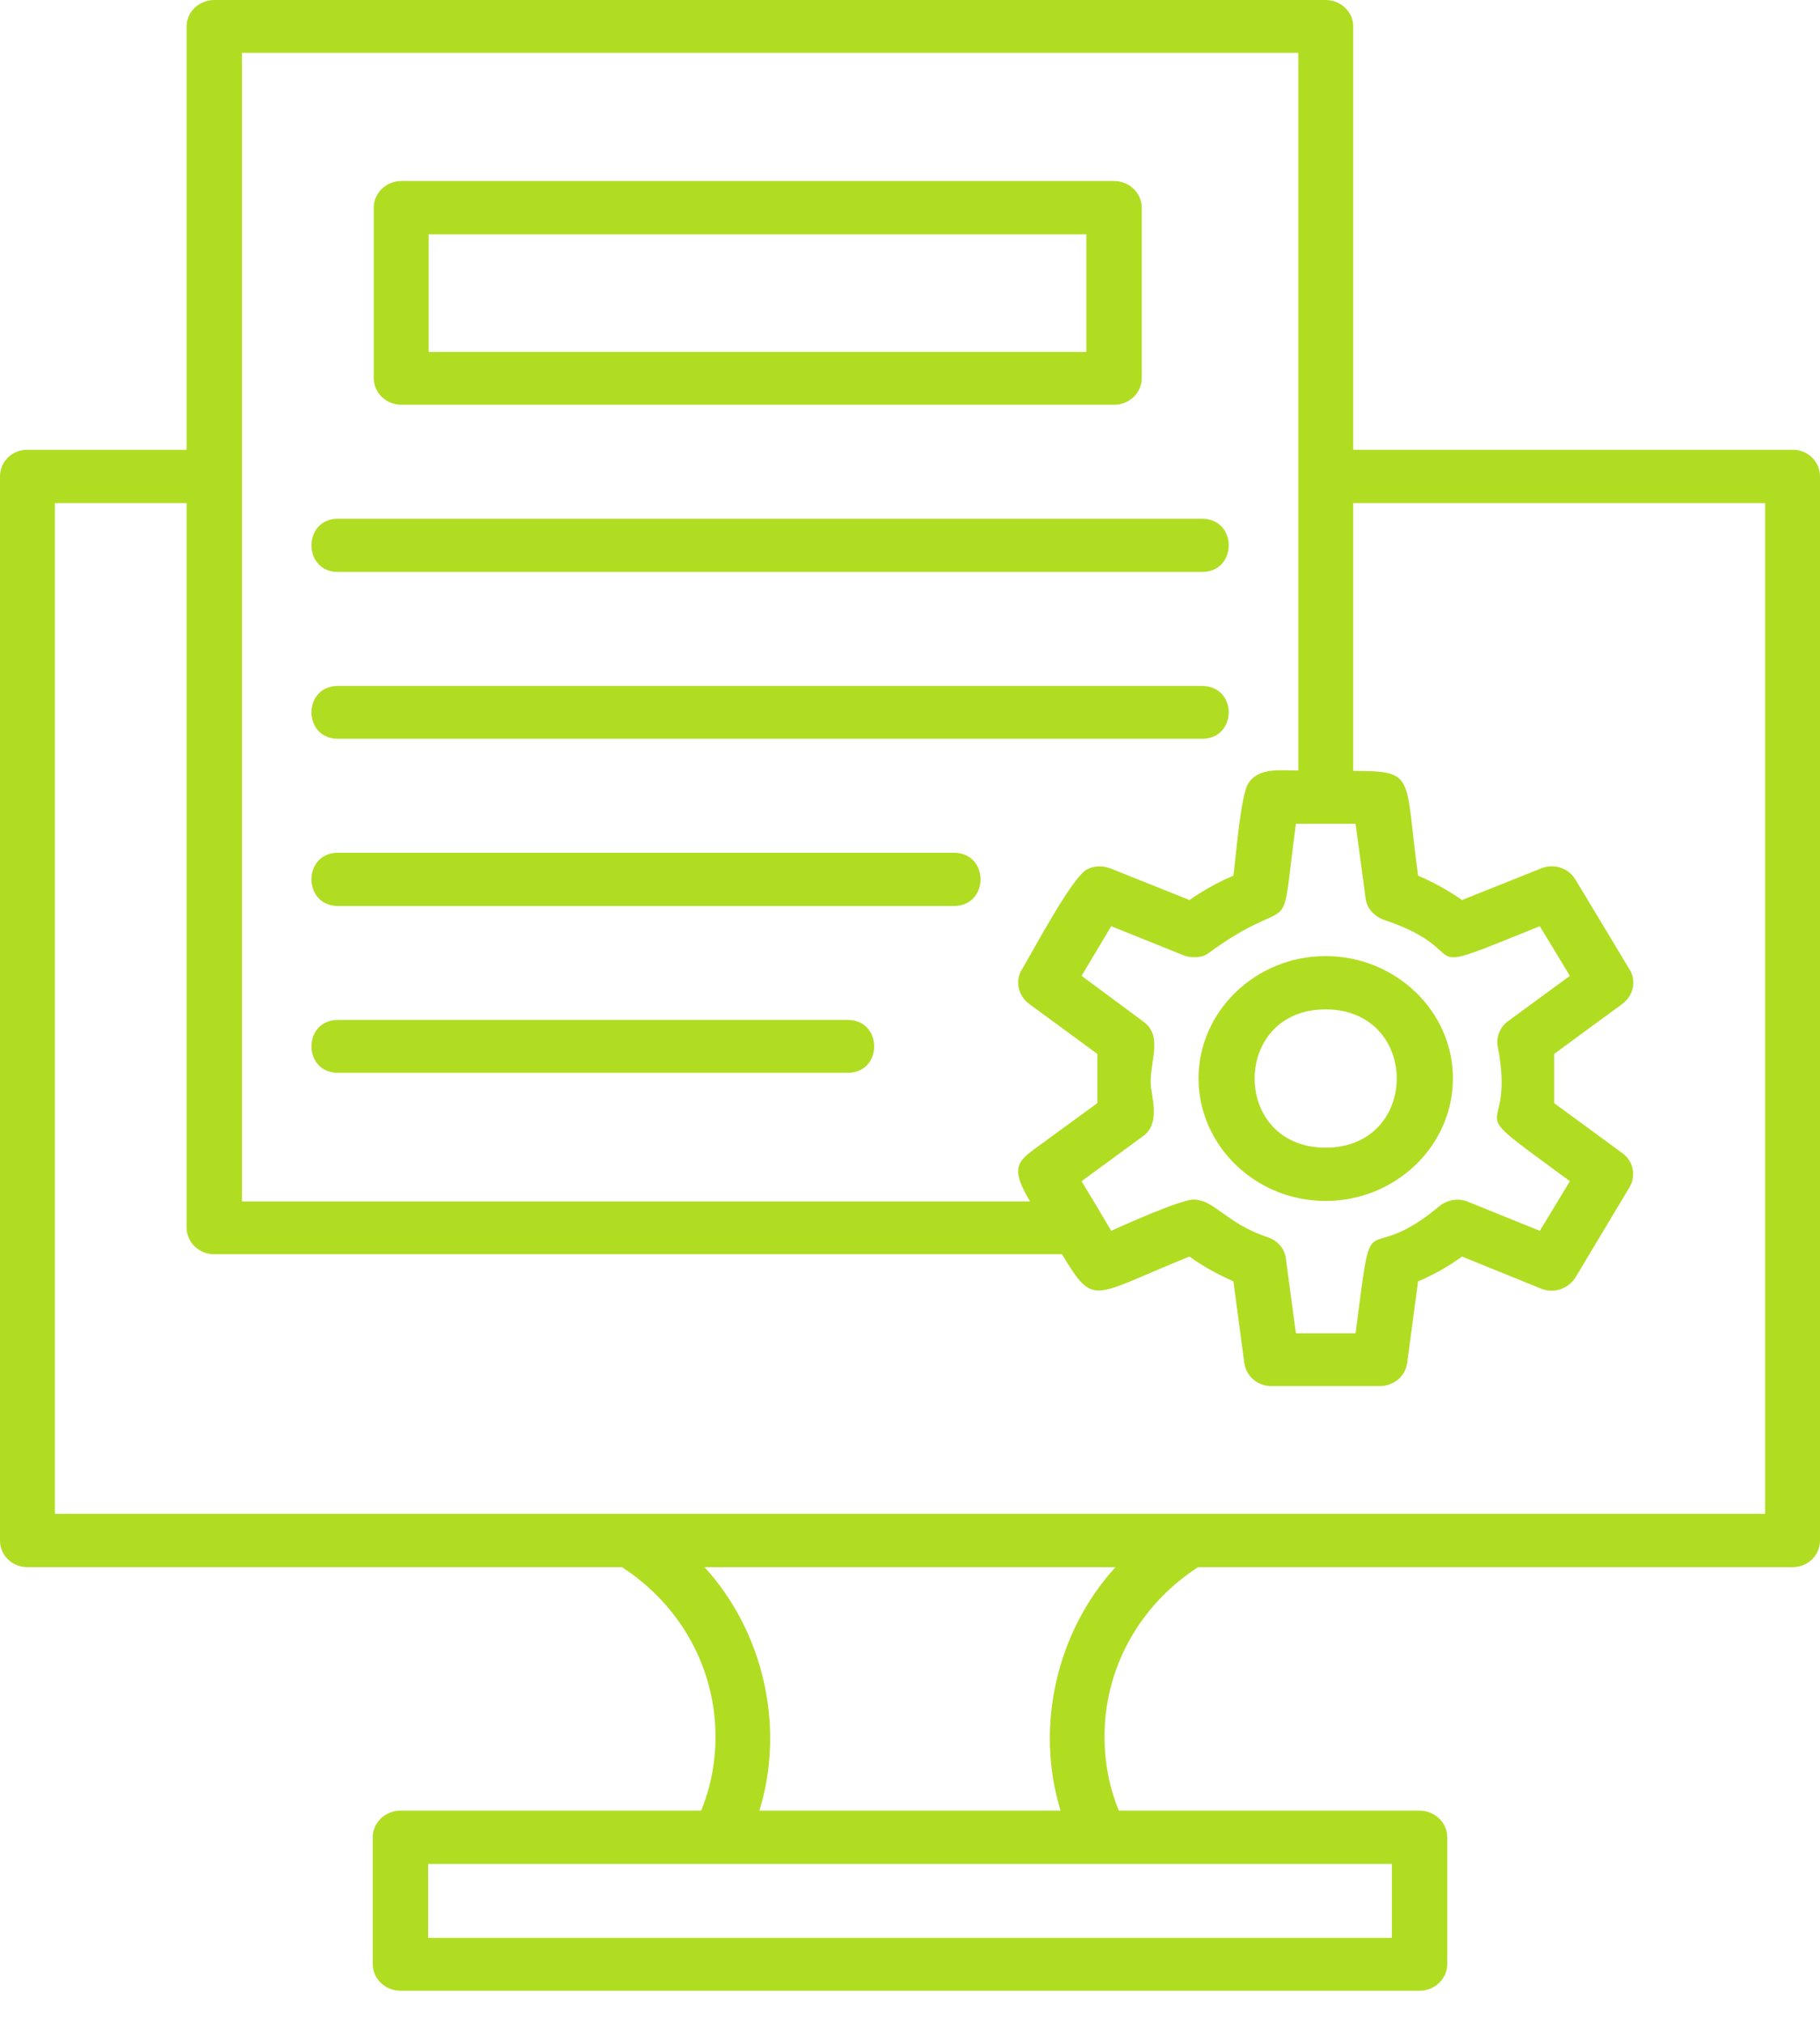 <svg width="54" height="60" viewBox="0 0 54 60" fill="none" xmlns="http://www.w3.org/2000/svg">
<path fill-rule="evenodd" clip-rule="evenodd" d="M25.152 31.82H10.027C8.979 31.82 8.979 30.253 10.027 30.253H25.152C26.2 30.253 26.2 31.82 25.152 31.82ZM53.193 46.483H35.547C33.805 47.614 32.771 49.481 32.771 51.512C32.771 52.275 32.913 53.011 33.196 53.706H42.118C42.571 53.706 42.94 54.06 42.94 54.496V58.258C42.94 58.693 42.571 59.048 42.118 59.048H11.882C11.429 59.048 11.06 58.693 11.06 58.258V54.496C11.06 54.06 11.429 53.706 11.882 53.706H20.804C21.088 53.011 21.229 52.275 21.229 51.512C21.229 49.481 20.195 47.614 18.453 46.483H0.807C0.354 46.483 0 46.129 0 45.693V14.132C0 13.696 0.354 13.341 0.807 13.341H5.537V0.777C5.537 0.354 5.905 0 6.359 0H39.328C39.782 0 40.15 0.354 40.15 0.777V13.341H53.193C53.646 13.341 54 13.696 54 14.132V45.693C54 46.129 53.646 46.483 53.193 46.483ZM33.097 46.483H20.903C22.66 48.405 23.297 51.226 22.532 53.706H31.468C30.704 51.226 31.341 48.405 33.097 46.483ZM30.562 35.636C29.911 34.546 30.236 34.423 30.916 33.919L32.559 32.72V31.261L30.534 29.776C30.208 29.531 30.109 29.095 30.321 28.754C30.633 28.236 31.822 25.988 32.261 25.783C32.474 25.674 32.715 25.674 32.941 25.756L35.292 26.696C35.703 26.41 36.142 26.165 36.595 25.974C36.666 25.47 36.807 23.562 37.048 23.221C37.359 22.758 37.997 22.854 38.521 22.854V1.567H7.18V35.636H30.562ZM1.629 44.902H52.371V14.922H40.15V22.867C42.033 22.867 41.665 22.99 42.075 25.974C42.529 26.165 42.968 26.41 43.379 26.696L45.73 25.756C46.112 25.606 46.537 25.742 46.749 26.097L48.349 28.754C48.562 29.095 48.463 29.531 48.137 29.776L46.112 31.261V32.72L48.137 34.205C48.463 34.437 48.548 34.873 48.349 35.214L46.749 37.885C46.537 38.225 46.112 38.375 45.73 38.225L43.379 37.271C42.968 37.571 42.529 37.816 42.075 38.007L41.75 40.433C41.693 40.828 41.353 41.114 40.928 41.114H37.728C37.317 41.114 36.977 40.828 36.92 40.433L36.595 38.007C36.142 37.803 35.703 37.571 35.292 37.271C32.375 38.443 32.474 38.798 31.511 37.203H6.359C5.905 37.203 5.537 36.849 5.537 36.413V14.922H1.629V44.902ZM32.502 35.718L32.97 36.508C32.998 36.495 34.995 35.581 35.405 35.581C36.043 35.581 36.354 36.276 37.615 36.699C37.912 36.794 38.125 37.053 38.153 37.339L38.45 39.547H40.22C40.773 35.336 40.362 37.735 42.713 35.772C42.954 35.581 43.279 35.527 43.563 35.649L45.687 36.508L46.579 35.036C43.095 32.474 45.007 34.001 44.441 31.057C44.384 30.771 44.498 30.471 44.738 30.294L46.579 28.945L45.687 27.473C41.623 29.108 43.987 28.263 41.056 27.282C40.759 27.173 40.546 26.928 40.518 26.642L40.22 24.434H38.45C37.94 28.25 38.535 26.301 35.83 28.291C35.632 28.427 35.292 28.413 35.108 28.332L32.97 27.473L32.091 28.945L33.932 30.308C34.556 30.771 34.046 31.588 34.159 32.311C34.23 32.761 34.357 33.374 33.932 33.687L32.091 35.036L32.502 35.718ZM12.703 57.48H41.297V55.287H12.703V57.48ZM39.328 35.622C37.261 35.622 35.561 33.987 35.561 31.984C35.561 29.994 37.261 28.359 39.328 28.359C41.41 28.359 43.109 29.994 43.109 31.984C43.109 33.987 41.41 35.622 39.328 35.622ZM39.328 29.94C36.524 29.94 36.524 34.041 39.328 34.041C42.147 34.041 42.147 29.94 39.328 29.94ZM33.054 12.006H11.91C11.457 12.006 11.089 11.652 11.089 11.216V6.16C11.089 5.724 11.457 5.369 11.91 5.369H33.054C33.508 5.369 33.876 5.724 33.876 6.16V11.216C33.876 11.652 33.508 12.006 33.054 12.006ZM12.717 10.439H32.233V6.95H12.717V10.439ZM35.66 16.966H10.027C8.979 16.966 8.979 15.386 10.027 15.386H35.66C36.722 15.386 36.722 16.966 35.66 16.966ZM35.66 21.913H10.027C8.979 21.913 8.979 20.346 10.027 20.346H35.66C36.722 20.346 36.722 21.913 35.66 21.913ZM28.296 26.873H10.027C8.979 26.873 8.979 25.293 10.027 25.293H28.296C29.358 25.293 29.358 26.873 28.296 26.873Z" fill="#B0DD22"/>
</svg>

